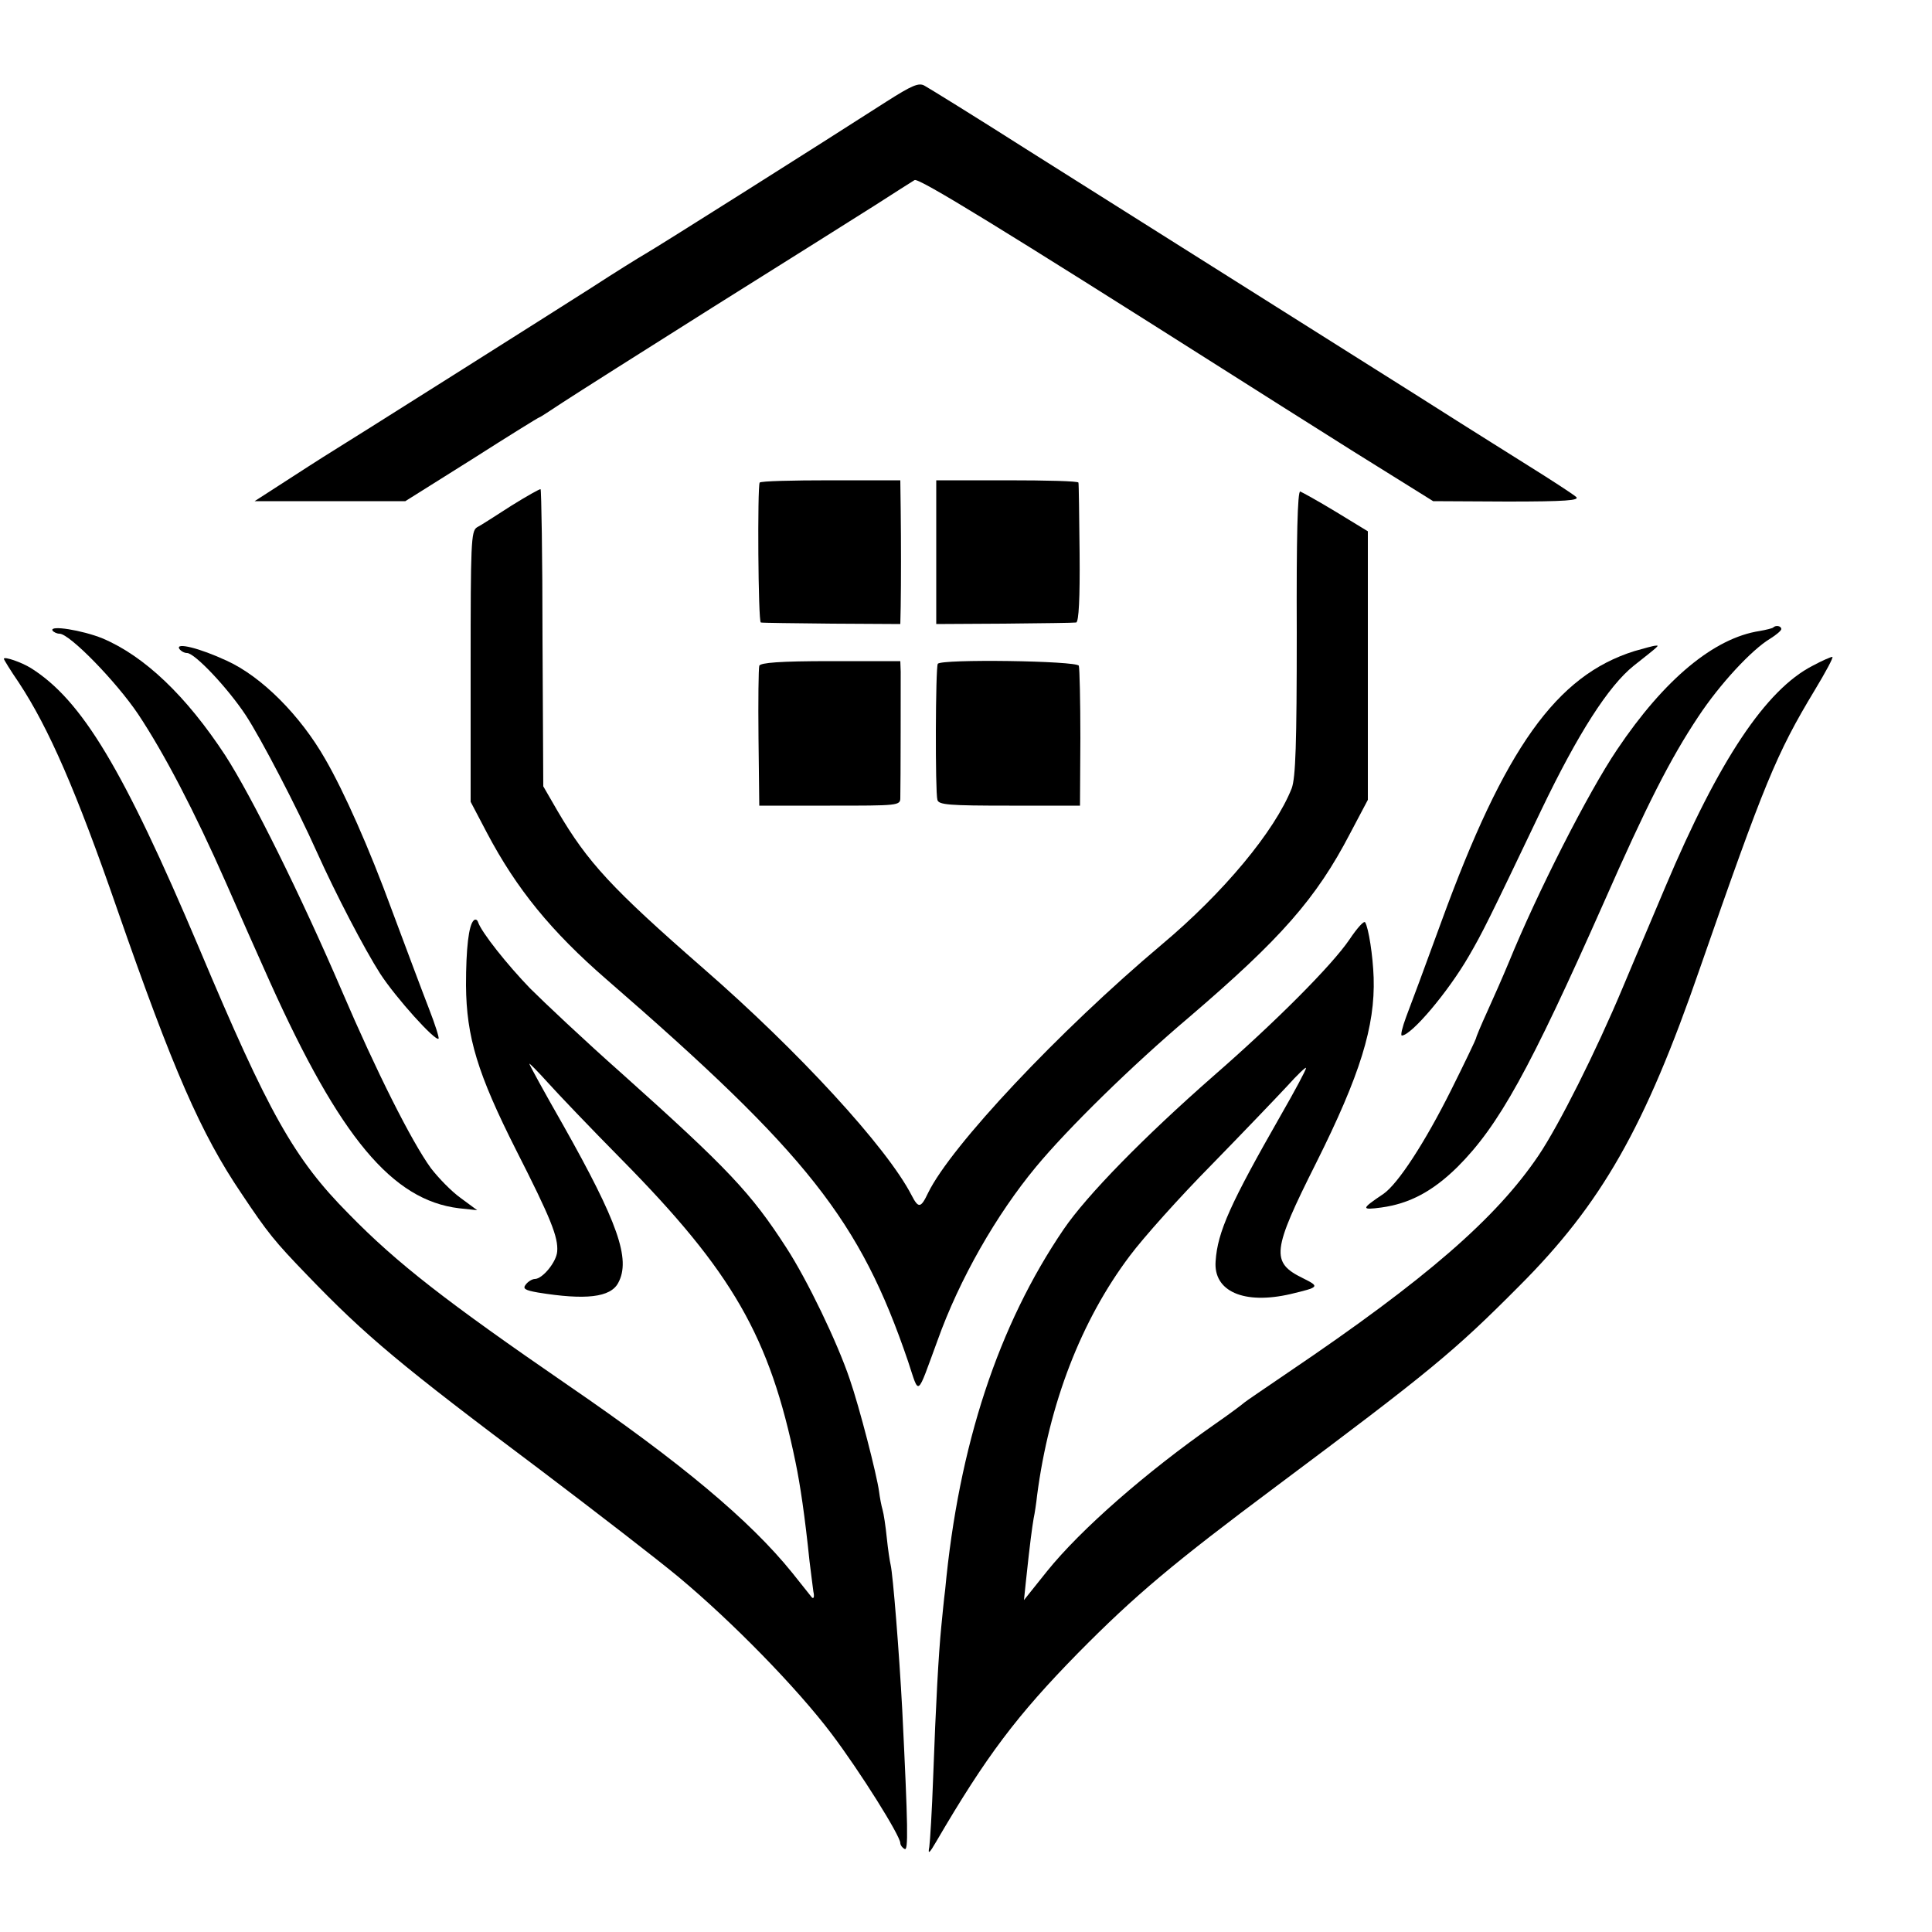 <?xml version="1.0" standalone="no"?>
<!DOCTYPE svg PUBLIC "-//W3C//DTD SVG 20010904//EN"
 "http://www.w3.org/TR/2001/REC-SVG-20010904/DTD/svg10.dtd">
<svg version="1.0" xmlns="http://www.w3.org/2000/svg"
 width="500pt" height="500pt" viewBox="0 0 500 500"
 preserveAspectRatio="xMidYMid meet">
<g transform="translate(0,500) scale(0.1,-0.1)"
fill="#000000" stroke="none">
<path d="M2294 4737 c-165 -106 -589 -374 -624 -394 -14 -8 -77 -47 -140 -88
-94 -60 -624 -395 -694 -438 -11 -7 -55 -35 -98 -63 l-79 -51 195 0 195 0 172
108 c94 60 173 109 175 109 2 0 29 18 61 39 32 21 207 132 388 246 182 114
371 233 420 264 50 32 95 61 102 65 11 6 232 -130 798 -489 72 -46 223 -141
337 -213 l207 -129 192 -1 c151 0 188 3 178 12 -8 7 -63 43 -124 81 -60 38
-139 87 -175 110 -36 23 -164 104 -285 180 -216 136 -341 215 -836 527 -135
86 -255 160 -266 166 -15 9 -33 1 -99 -41z"/>
<path d="M1966 3751 c-6 -11 -4 -361 3 -362 3 -1 86 -2 184 -3 l177 -1 1 45
c1 66 1 164 0 251 l-1 76 -180 0 c-99 0 -182 -2 -184 -6z"/>
<path d="M2423 3571 l0 -186 176 1 c97 1 181 2 186 3 7 1 10 64 9 179 -1 97
-2 180 -3 183 0 4 -84 6 -185 6 l-183 0 0 -186z"/>
<path d="M1323 3691 c-39 -25 -79 -51 -89 -56 -15 -10 -16 -42 -16 -360 l0
-350 42 -80 c77 -146 167 -256 310 -380 520 -451 656 -624 780 -988 30 -90 21
-96 76 53 57 160 153 327 255 450 82 99 248 262 397 388 237 203 328 306 416
475 l46 87 0 348 0 347 -82 50 c-46 28 -88 51 -93 53 -7 2 -10 -121 -9 -365 0
-290 -3 -375 -13 -403 -44 -111 -176 -270 -337 -405 -266 -224 -545 -521 -604
-642 -19 -40 -25 -41 -43 -6 -64 124 -293 373 -539 587 -237 207 -299 274
-377 407 l-37 64 -2 383 c0 210 -3 384 -5 386 -2 1 -36 -18 -76 -43z"/>
<path d="M136 3368 c3 -4 11 -8 18 -8 26 0 147 -124 204 -209 67 -101 145
-250 227 -436 31 -71 82 -186 113 -255 182 -404 317 -566 490 -587 l47 -5 -42
31 c-24 17 -58 52 -78 78 -50 69 -141 250 -230 458 -107 249 -233 503 -302
610 -101 154 -209 257 -318 303 -52 21 -138 35 -129 20z"/>
<path d="M4589 3376 c-2 -2 -18 -6 -35 -9 -118 -18 -247 -125 -369 -307 -75
-111 -207 -371 -280 -550 -15 -36 -40 -93 -56 -128 -16 -35 -29 -66 -29 -69 0
-2 -29 -63 -65 -135 -67 -134 -137 -242 -175 -268 -58 -39 -58 -42 -5 -35 73
10 133 42 197 105 107 107 186 250 379 685 110 250 172 372 244 480 56 85 139
174 186 202 16 10 29 21 29 25 0 8 -14 11 -21 4z"/>
<path d="M464 3321 c4 -6 13 -11 20 -11 20 0 105 -90 152 -161 40 -61 133
-240 184 -354 49 -109 123 -251 164 -315 41 -63 143 -176 151 -168 2 2 -9 37
-25 78 -16 41 -59 156 -96 255 -59 161 -123 305 -172 390 -65 114 -165 214
-255 255 -71 33 -133 48 -123 31z"/>
<path d="M4230 3315 c-202 -63 -336 -251 -500 -701 -40 -110 -81 -220 -91
-246 -10 -27 -15 -48 -11 -48 25 1 119 112 173 205 36 62 50 90 188 379 95
198 174 321 239 373 67 53 67 53 57 52 -6 0 -30 -7 -55 -14z"/>
<path d="M10 3295 c0 -2 17 -30 39 -62 77 -117 148 -279 255 -588 144 -414
216 -579 321 -734 68 -102 86 -124 170 -211 152 -158 242 -233 602 -503 144
-109 306 -234 360 -279 139 -116 306 -287 395 -405 74 -98 178 -264 178 -283
0 -5 5 -12 11 -15 10 -7 9 55 -6 360 -8 150 -24 349 -30 375 -2 8 -7 40 -10
70 -3 30 -8 63 -11 73 -3 10 -7 31 -9 47 -6 44 -51 219 -76 291 -32 95 -110
257 -164 340 -91 141 -150 204 -426 451 -96 85 -202 185 -237 220 -59 61 -126
145 -135 172 -2 6 -7 8 -11 4 -13 -12 -20 -72 -20 -168 1 -134 30 -229 130
-427 90 -177 109 -225 106 -262 -2 -27 -38 -71 -58 -71 -6 0 -17 -6 -23 -14
-9 -11 -3 -15 31 -21 123 -20 188 -13 208 25 33 61 -1 157 -143 409 -48 84
-87 155 -87 158 0 2 21 -19 48 -49 26 -29 111 -118 190 -198 288 -292 384
-459 451 -785 12 -58 24 -139 36 -255 4 -30 8 -66 10 -79 3 -13 1 -20 -4 -15
-4 5 -27 34 -51 64 -109 135 -288 285 -580 485 -314 216 -442 315 -567 443
-142 143 -208 261 -388 689 -196 463 -303 641 -435 724 -24 15 -70 31 -70 24z"/>
<path d="M4691 3277 c-121 -62 -243 -245 -381 -572 -23 -55 -48 -113 -55 -130
-7 -16 -32 -75 -55 -130 -70 -167 -165 -356 -218 -435 -110 -163 -292 -321
-647 -561 -60 -41 -112 -76 -115 -79 -3 -3 -36 -28 -75 -55 -179 -125 -348
-273 -435 -381 l-60 -75 5 48 c11 104 16 139 20 163 3 14 7 41 9 60 31 237
114 453 240 620 35 47 130 153 211 235 81 83 169 175 196 204 27 30 49 51 49
47 0 -5 -29 -59 -64 -120 -132 -231 -165 -304 -170 -380 -6 -78 73 -113 194
-85 75 18 76 19 32 41 -84 41 -80 71 34 298 114 228 153 354 149 480 -2 57
-13 128 -22 143 -3 5 -21 -15 -41 -45 -45 -66 -189 -211 -352 -353 -179 -157
-327 -308 -387 -396 -169 -248 -272 -559 -307 -934 -3 -22 -7 -65 -10 -95 -7
-71 -14 -197 -21 -390 -3 -85 -8 -166 -10 -180 -4 -20 0 -17 18 14 129 221
209 327 367 488 148 150 247 233 515 433 396 296 458 347 626 516 214 214 326
411 468 822 167 480 198 556 297 720 29 48 50 87 46 87 -4 0 -27 -10 -51 -23z"/>
<path d="M1965 3277 c-2 -7 -3 -91 -2 -187 l2 -175 183 0 c176 0 182 0 182 20
1 41 1 301 1 327 l-1 27 -181 0 c-130 0 -181 -4 -184 -12z"/>
<path d="M2427 3282 c-6 -9 -7 -333 -1 -352 3 -13 31 -15 186 -15 l183 0 1
175 c0 96 -2 180 -4 187 -4 13 -358 18 -365 5z"/>
</g>
</svg>
